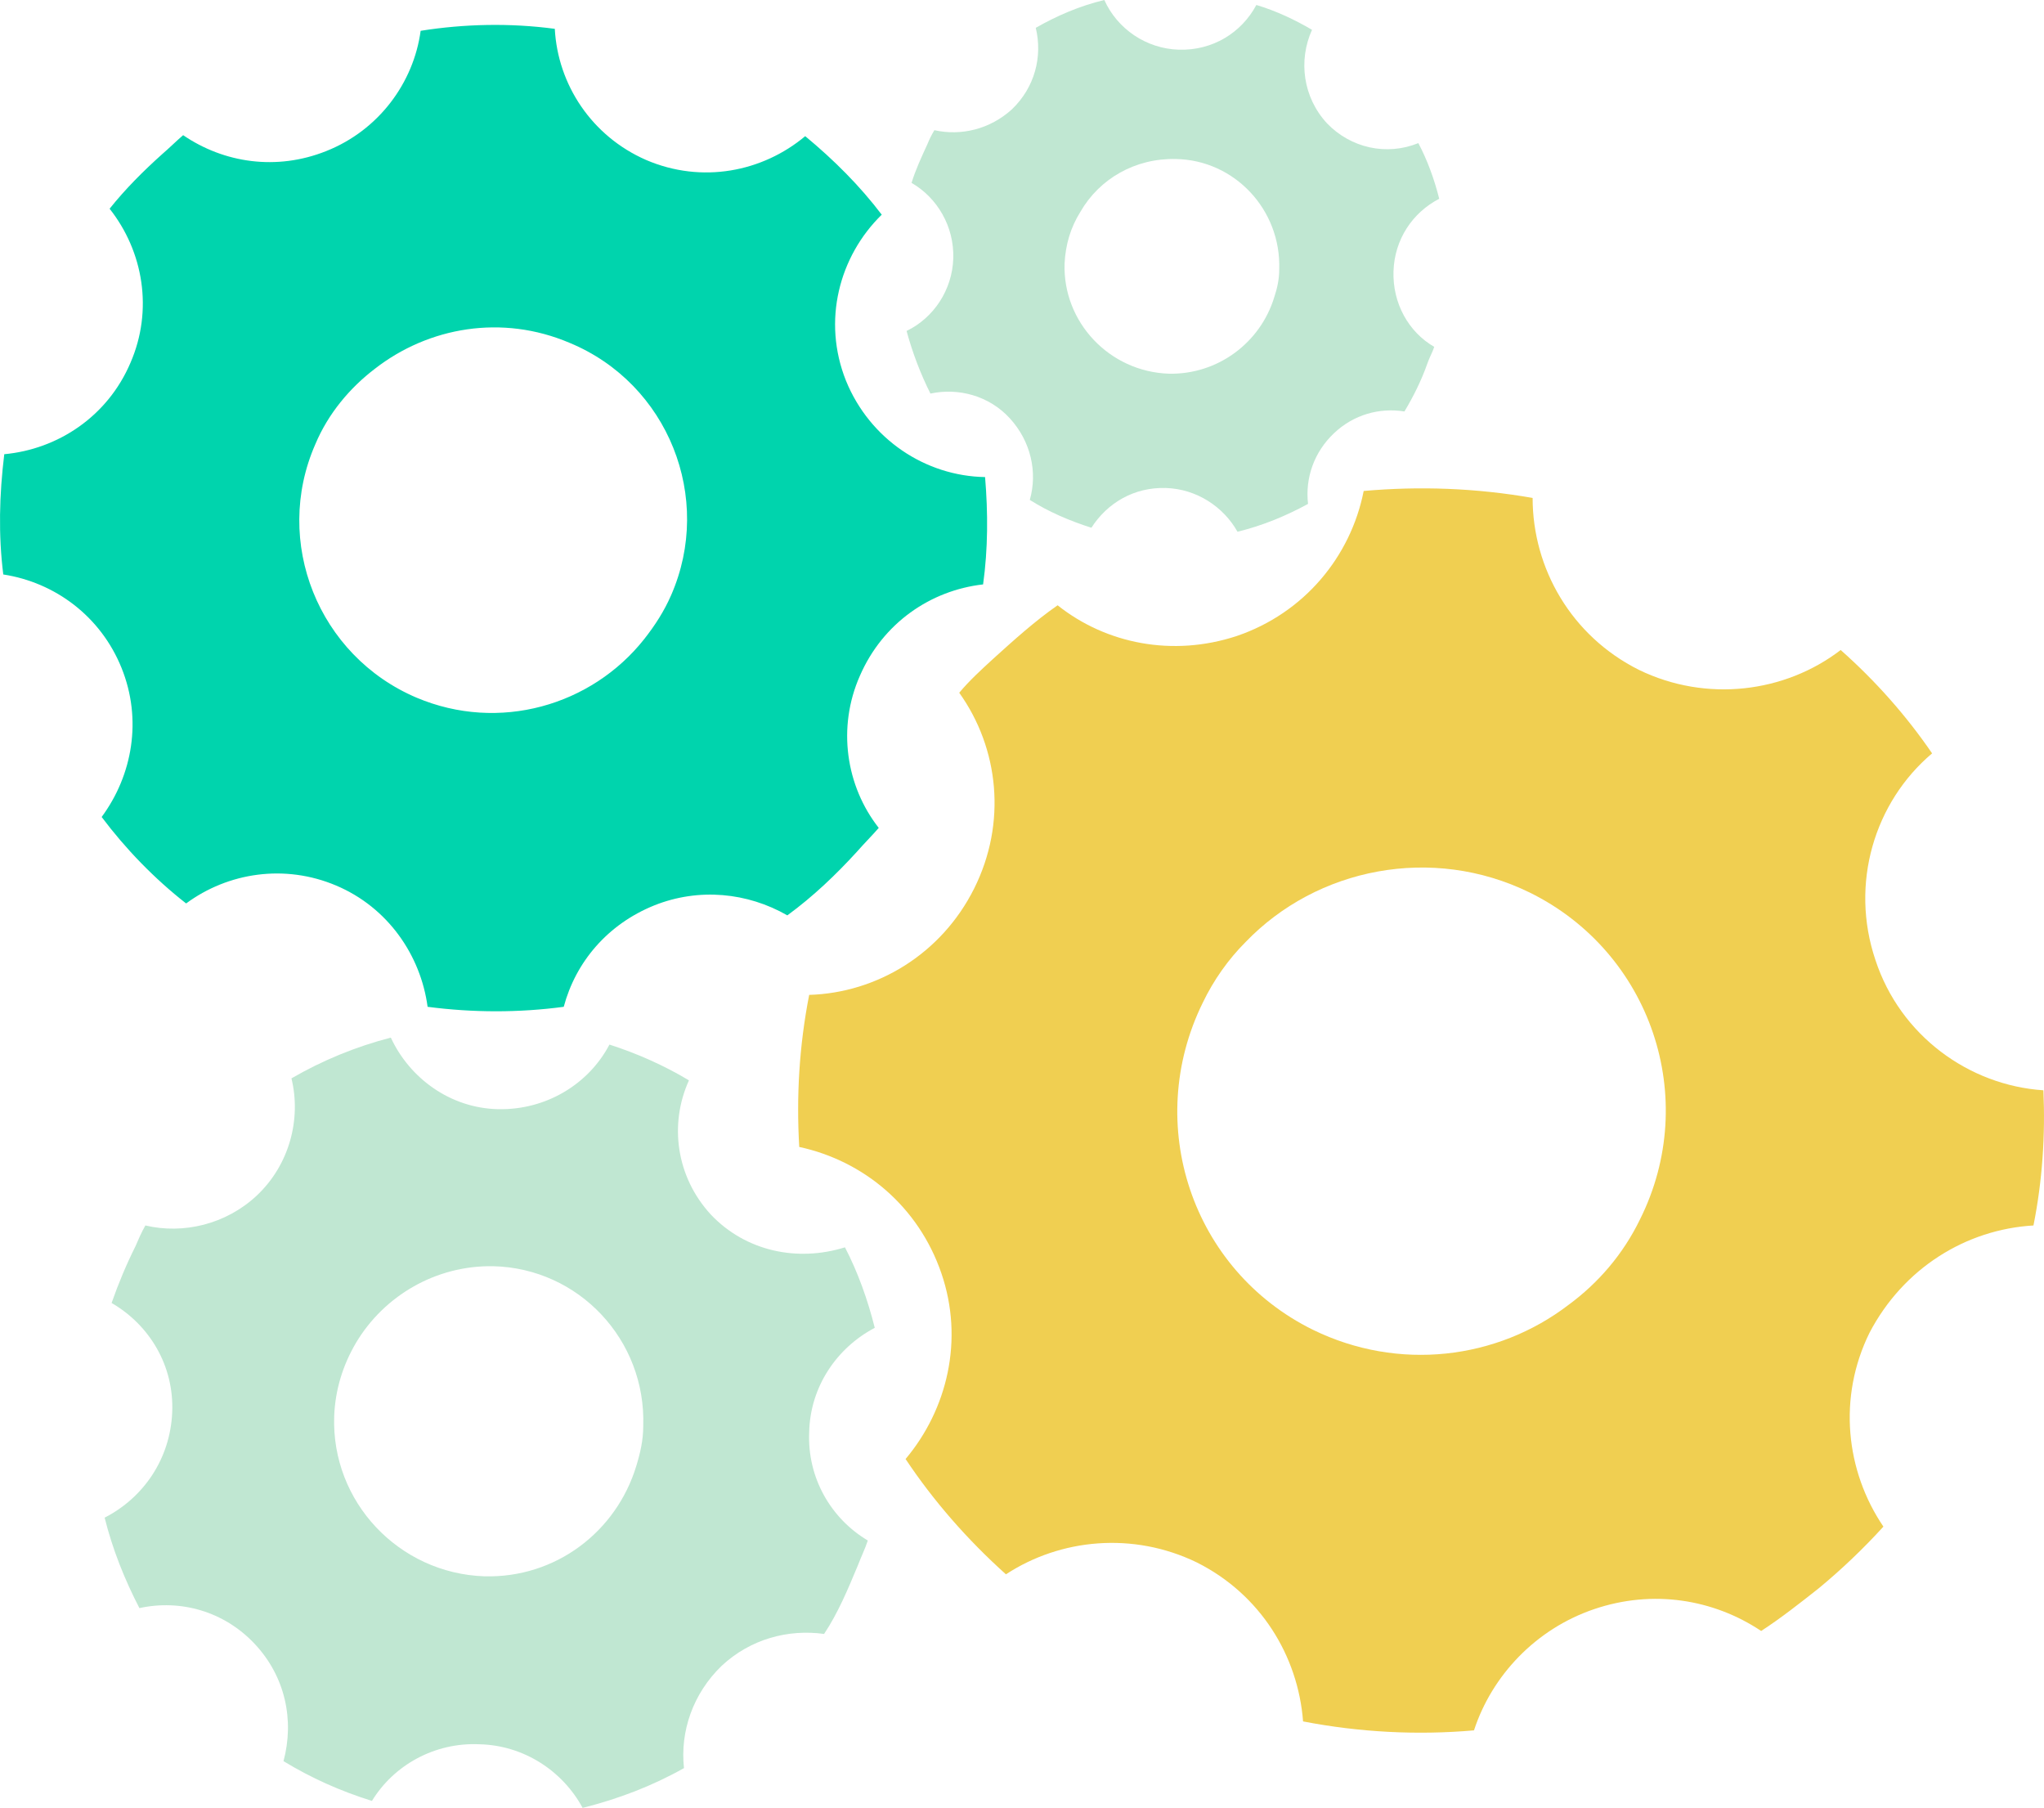 <?xml version="1.0" encoding="UTF-8"?><svg id="TPS_gears" xmlns="http://www.w3.org/2000/svg" viewBox="0 0 205.69 181.9"><defs><style>.cls-1{fill:#c0e7d2;}.cls-1,.cls-2,.cls-3{stroke-width:0px;}.cls-2{fill:#f0cf51;}.cls-3{fill:#00d4ad;}</style></defs><path id="Top_right_gear" class="cls-1" d="m128.73,27.1c0,1-.2,1.9-.5,2.8-1.4,4.6-5.7,7.8-10.6,7.7-6-.2-10.7-5.2-10.5-11.1.1-1.9.6-3.6,1.6-5.2,1.9-3.3,5.5-5.4,9.6-5.3,5.9.1,10.6,5.1,10.4,11.1m4.8-14.7c-2.4-2.6-2.9-6.3-1.5-9.4-1.7-1-3.6-1.9-5.6-2.5-1.5,2.8-4.4,4.6-7.8,4.5-3.3-.1-6.2-2.1-7.5-5-2.5.6-4.8,1.6-6.9,2.8.7,2.9-.1,6-2.4,8.2-2.2,2-5.1,2.7-7.8,2.1-.3.5-.5.9-.7,1.4-.6,1.3-1.2,2.6-1.6,3.9,2.6,1.5,4.3,4.4,4.2,7.6-.1,3.2-2,6-4.7,7.3.6,2.2,1.4,4.3,2.4,6.3,2.8-.6,5.9.2,8,2.5s2.8,5.4,2,8.2c1.9,1.2,4,2.1,6.2,2.8,1.6-2.5,4.3-4.1,7.5-4,3.1.1,5.8,1.9,7.2,4.4,2.5-.6,4.9-1.6,7.1-2.8-.3-2.6.6-5.2,2.6-7.1,2-1.9,4.6-2.6,7.1-2.2.9-1.5,1.7-3.1,2.3-4.8.2-.6.5-1.1.7-1.7-2.6-1.5-4.2-4.4-4.1-7.6.1-3.2,1.9-5.9,4.6-7.3-.5-2-1.2-3.9-2.1-5.6-3.2,1.3-6.8.5-9.2-2"/><path id="Top_left_gear" class="cls-3" d="m67.53,59.9c-.7,1.6-1.6,3-2.7,4.4-5.3,6.7-14.6,9.4-22.9,5.9-9.9-4.2-14.5-15.7-10.2-25.5,1.3-3.1,3.5-5.7,6-7.6,5.4-4.2,12.8-5.5,19.6-2.6,9.9,4.1,14.5,15.6,10.2,25.4m17.6-21.6c-2.4-6-.7-12.5,3.6-16.7-2.2-2.9-4.8-5.5-7.7-7.9-4.3,3.6-10.4,4.8-16,2.4-5.5-2.4-8.9-7.6-9.2-13.2-4.5-.6-9.1-.5-13.5.2-.7,5.2-4.2,10-9.5,12.1-5,2-10.3,1.2-14.4-1.6-.7.6-1.4,1.3-2.1,1.9-1.9,1.7-3.7,3.5-5.3,5.5,3.4,4.3,4.4,10.2,2.1,15.5-2.3,5.4-7.3,8.7-12.7,9.2-.5,4.1-.6,8.1-.1,12.1,5.2.8,9.8,4.2,11.9,9.4,2.1,5.2,1.1,10.8-2,15,2.4,3.2,5.3,6.2,8.5,8.7,4.2-3.1,9.9-4,15.1-1.8,5.2,2.2,8.5,7,9.2,12.2,4.6.6,9.2.6,13.7,0,1.2-4.5,4.4-8.3,9.1-10.2,4.5-1.8,9.4-1.3,13.4,1,2.6-1.9,4.9-4.1,7-6.4.7-.8,1.5-1.6,2.2-2.4-3.3-4.2-4.2-10.1-1.9-15.3,2.3-5.3,7.1-8.6,12.4-9.2.5-3.6.5-7.2.2-10.8-6-.1-11.6-3.8-14-9.7"/><path id="Bottom_right_gear" class="cls-2" d="m165.03,122.7c-1.7,3.5-4.2,6.4-7.2,8.6-7.2,5.5-17.1,6.7-25.7,2.5-12.2-6-17.1-20.7-11.1-32.9,1.1-2.3,2.6-4.4,4.3-6.1,7.2-7.5,18.8-9.8,28.6-5,12.2,6,17.2,20.7,11.1,32.9m39.6.6c.9-4.5,1.2-9.1,1-13.6-7.5-.5-14.4-5.5-16.9-13.1-2.6-7.7-.1-15.9,5.7-20.8-2.6-3.8-5.7-7.3-9.2-10.4-5.6,4.3-13.5,5.3-20.3,2-6.8-3.4-10.7-10.2-10.7-17.3-5.7-1-11.4-1.2-17-.7-1.3,6.6-6,12.3-12.8,14.6-6.4,2.1-13.1.8-18-3.1-2.3,1.6-4.4,3.5-6.5,5.4-1.2,1.1-2.4,2.2-3.4,3.4,4,5.6,4.8,13.1,1.5,19.7s-9.8,10.5-16.6,10.7c-1,5.1-1.3,10.2-1,15.3,6.5,1.4,12,6,14.3,12.7s.6,13.7-3.6,18.7c2.8,4.2,6.2,8.1,10.1,11.6,5.5-3.6,12.8-4.3,19.2-1.2,6.4,3.2,10.2,9.4,10.7,16,5.7,1.1,11.5,1.4,17.2.9,1.8-5.5,6.2-10.2,12.1-12.2,5.9-2,12-1,16.8,2.2,2-1.3,3.9-2.8,5.8-4.3,2.3-1.9,4.5-4,6.5-6.2-3.8-5.6-4.6-13-1.4-19.5,3.4-6.5,9.7-10.4,16.5-10.8"/><path id="Bottom_left_gear" class="cls-1" d="m64.73,143.5c0,1.4-.3,2.7-.7,4-2,6.6-8.1,11.3-15.3,11.1-8.6-.3-15.4-7.5-15.1-16.1.1-2.7.9-5.2,2.2-7.4,2.8-4.7,8-7.8,13.8-7.7,8.6.2,15.4,7.4,15.1,16.1m6.8-21.3c-3.5-3.8-4.2-9.1-2.2-13.5-2.5-1.5-5.2-2.7-8-3.6-2.1,4-6.4,6.6-11.2,6.5-4.8-.1-8.9-3.1-10.8-7.2-3.5.9-6.9,2.3-10,4.1,1,4.1-.2,8.7-3.5,11.8-3.1,2.9-7.4,3.9-11.2,3-.4.7-.7,1.4-1,2.1-.9,1.8-1.7,3.7-2.4,5.7,3.8,2.2,6.3,6.3,6.1,11s-2.9,8.6-6.8,10.6c.8,3.2,2,6.2,3.5,9.1,4.1-.9,8.5.3,11.6,3.6,3.1,3.3,4,7.7,2.9,11.8,2.8,1.7,5.7,3,8.9,4,2.2-3.6,6.3-5.9,10.8-5.7,4.5.1,8.4,2.7,10.4,6.4,3.6-.9,7-2.2,10.2-4-.4-3.7.9-7.5,3.8-10.3,2.9-2.7,6.7-3.7,10.3-3.2,1.4-2.1,2.4-4.5,3.4-6.9.3-.8.7-1.6,1-2.5-3.7-2.2-6.1-6.3-5.9-10.9.1-4.6,2.8-8.5,6.6-10.5-.7-2.8-1.7-5.6-3-8.1-4.8,1.5-10,.4-13.5-3.3"/></svg>